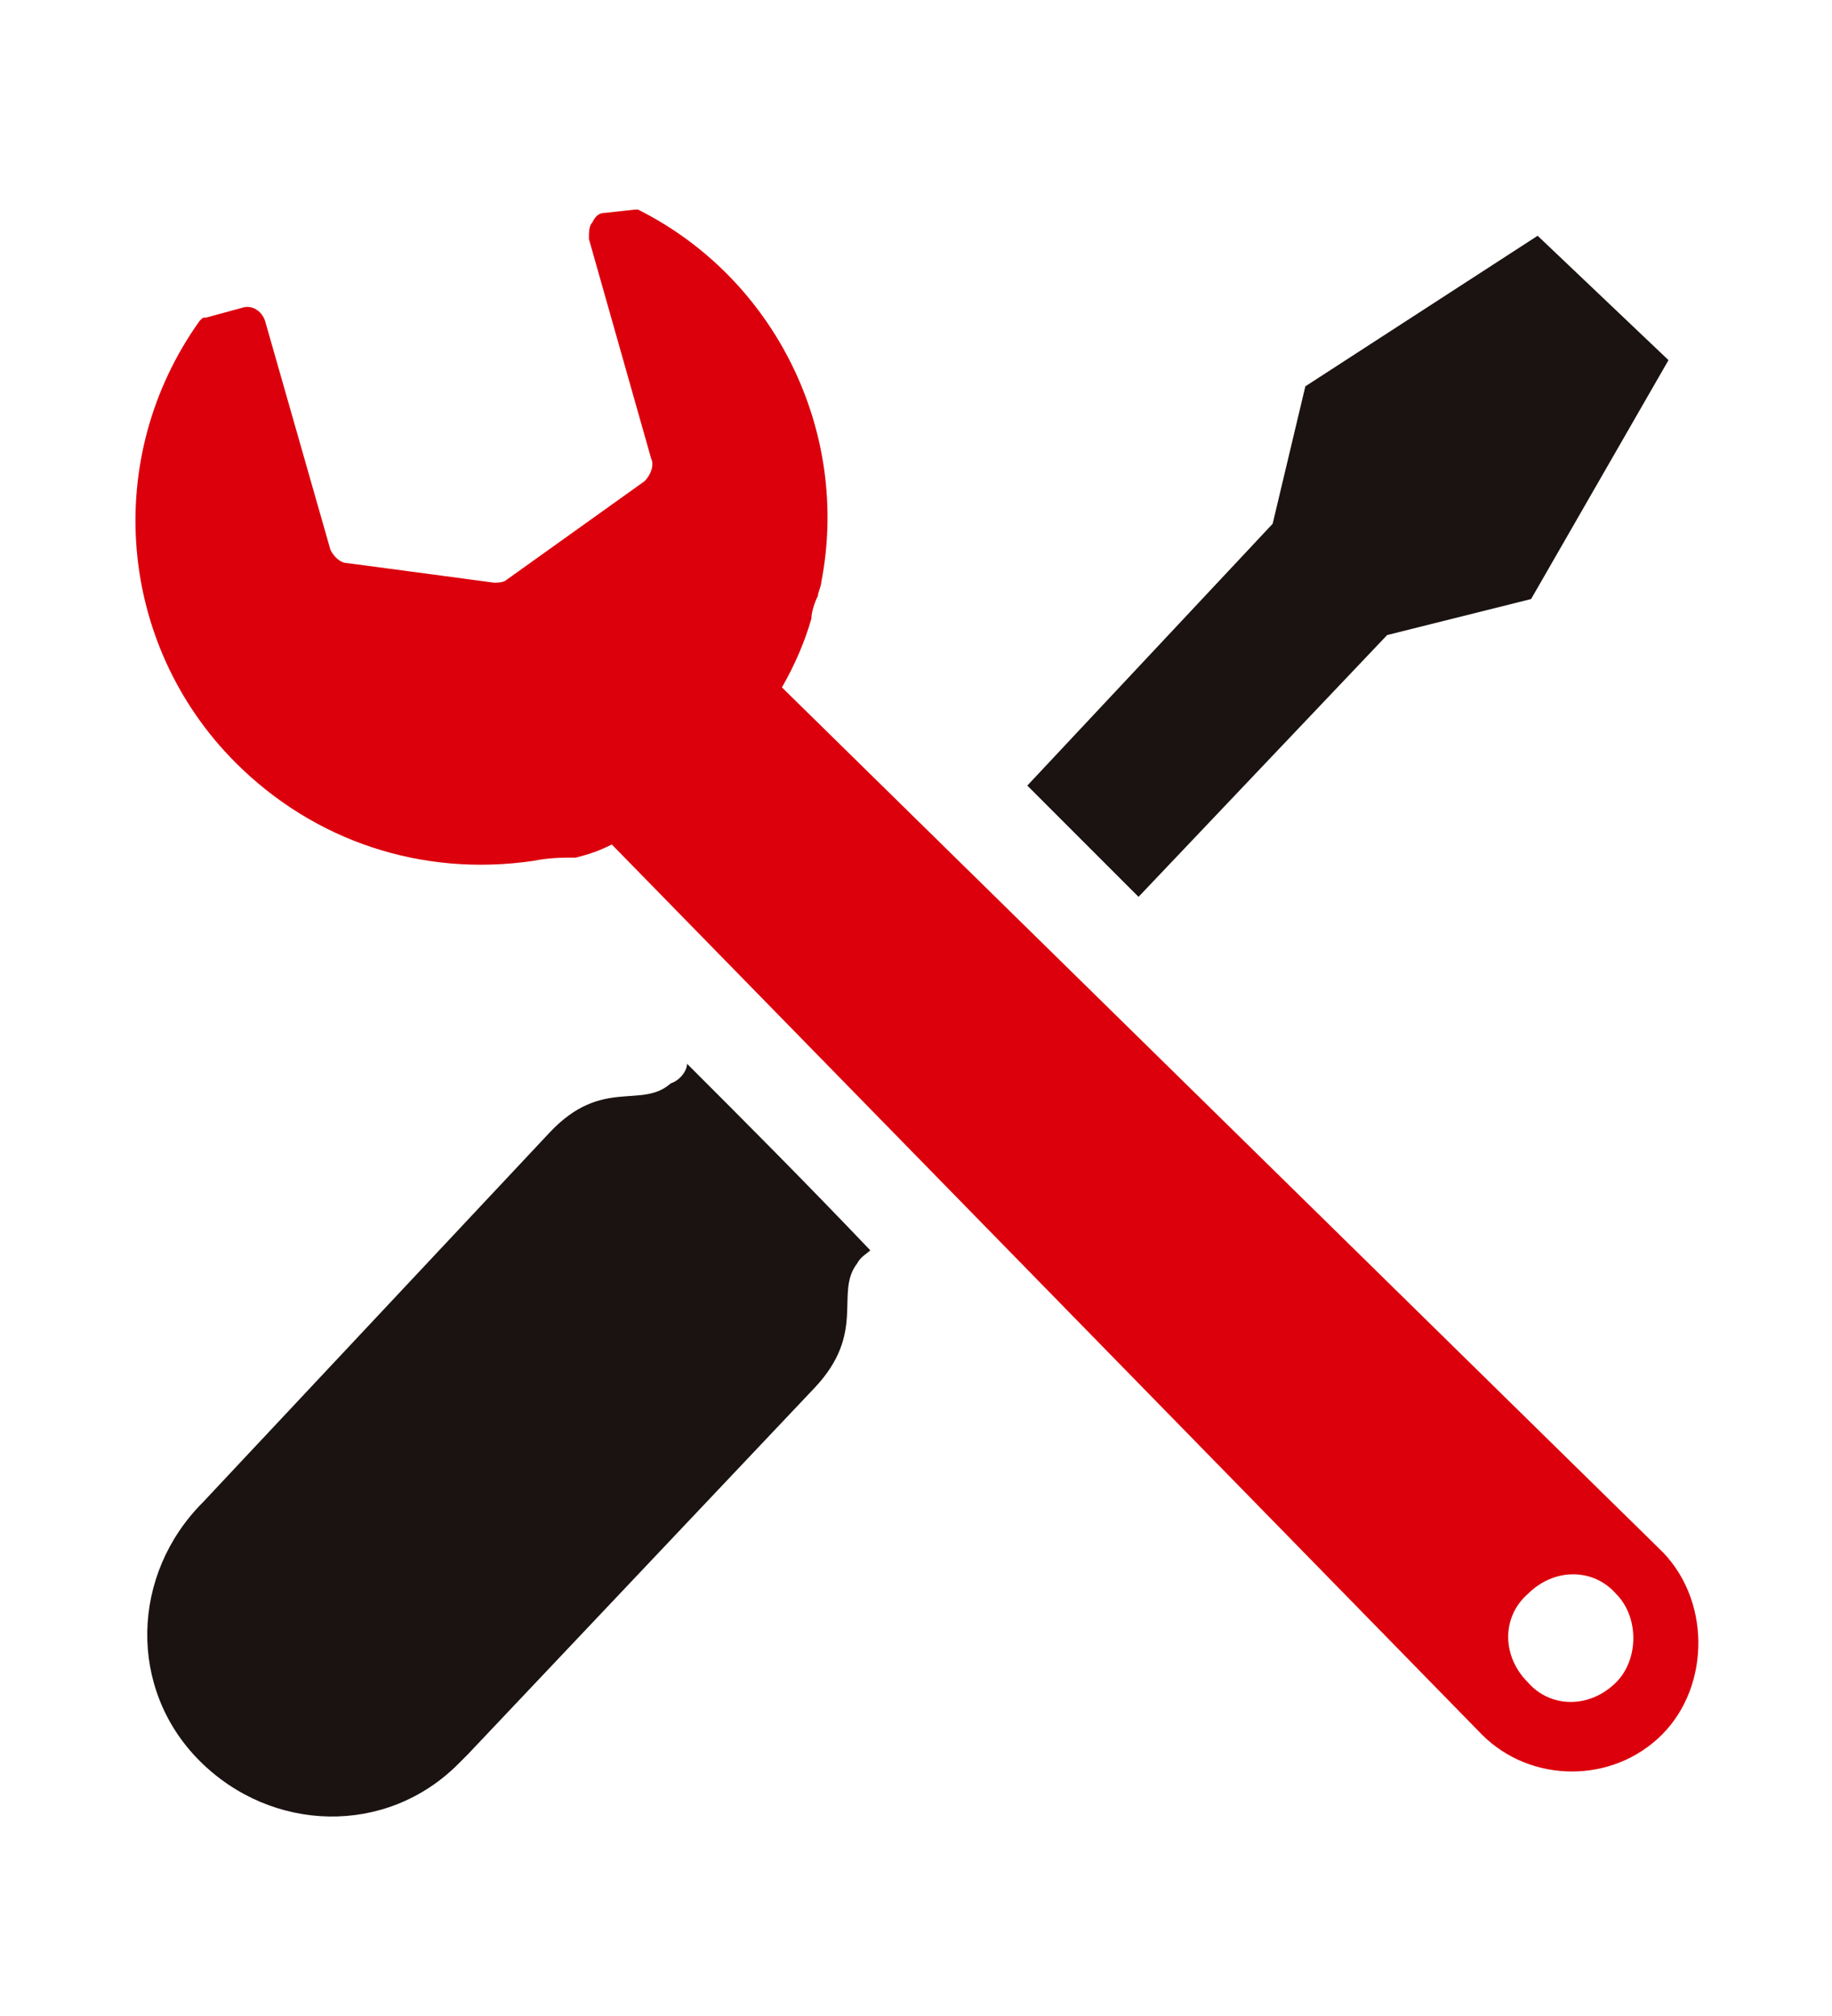 <?xml version="1.0" encoding="utf-8"?>
<!-- Generator: Adobe Illustrator 26.0.2, SVG Export Plug-In . SVG Version: 6.00 Build 0)  -->
<svg version="1.1" id="レイヤー_1" xmlns="http://www.w3.org/2000/svg" xmlns:xlink="http://www.w3.org/1999/xlink" x="0px"
	 y="0px" viewBox="0 0 56 61.6" style="enable-background:new 0 0 56 61.6;" xml:space="preserve">
<style type="text/css">
	.st0{fill:#DC000C;}
	.st1{fill:#1A1311;}
</style>
<g id="step05_icon_pc" transform="translate(-6.498 0.004)">
	<path id="パス_5708" class="st0" d="M57.2,47.3L30.4,21c0.4-0.7,0.7-1.4,0.9-2.1c0-0.2,0.1-0.5,0.2-0.7c0-0.1,0.1-0.3,0.1-0.4
		c0.9-4.6-1.4-9.3-5.6-11.4c0,0-0.1,0-0.1,0L25,6.5c-0.2,0-0.3,0.1-0.4,0.3c-0.1,0.1-0.1,0.3-0.1,0.5l1.9,6.7c0.1,0.2,0,0.5-0.2,0.7
		L22,17.7c-0.1,0.1-0.3,0.1-0.4,0.1l-4.5-0.6c-0.2,0-0.4-0.2-0.5-0.4l-2-7c-0.1-0.3-0.4-0.5-0.7-0.4l-1.1,0.3c-0.1,0-0.1,0-0.2,0.1
		c-3,4.2-2.5,9.9,1.1,13.5c2.4,2.4,5.7,3.5,9.1,3c0.5-0.1,0.9-0.1,1.3-0.1c0.4-0.1,0.7-0.2,1.1-0.4c4.5,4.6,26.6,27.2,26.6,27.2
		c1.5,1.5,4,1.5,5.5,0S58.8,48.8,57.2,47.3L57.2,47.3z M55.9,51.4c-0.8,0.8-2,0.8-2.7,0c-0.8-0.8-0.8-2,0-2.7c0.8-0.8,2-0.8,2.7,0
		C56.6,49.4,56.6,50.7,55.9,51.4C55.9,51.4,55.9,51.4,55.9,51.4z"/>
	<path id="パス_5709" class="st1" d="M48.9,19.4l4.4-1.1l4.2-7.3l-2-1.9l-2-1.9l-7.1,4.6L45.4,16L37.9,24l3.4,3.4L48.9,19.4z"/>
	<path id="パス_5710" class="st1" d="M27,33.1c-0.9,0.8-2.1-0.2-3.7,1.5L12.7,45.9c-2.2,2.2-2.3,5.7-0.1,7.9
		c2.2,2.2,5.7,2.3,7.9,0.1c0.1-0.1,0.2-0.2,0.3-0.3l10.6-11.2c1.6-1.7,0.6-2.9,1.3-3.8c0.1-0.2,0.3-0.3,0.4-0.4
		c-2-2.1-3.9-4-5.6-5.7C27.5,32.7,27.3,33,27,33.1z"/>
</g>
</svg>
